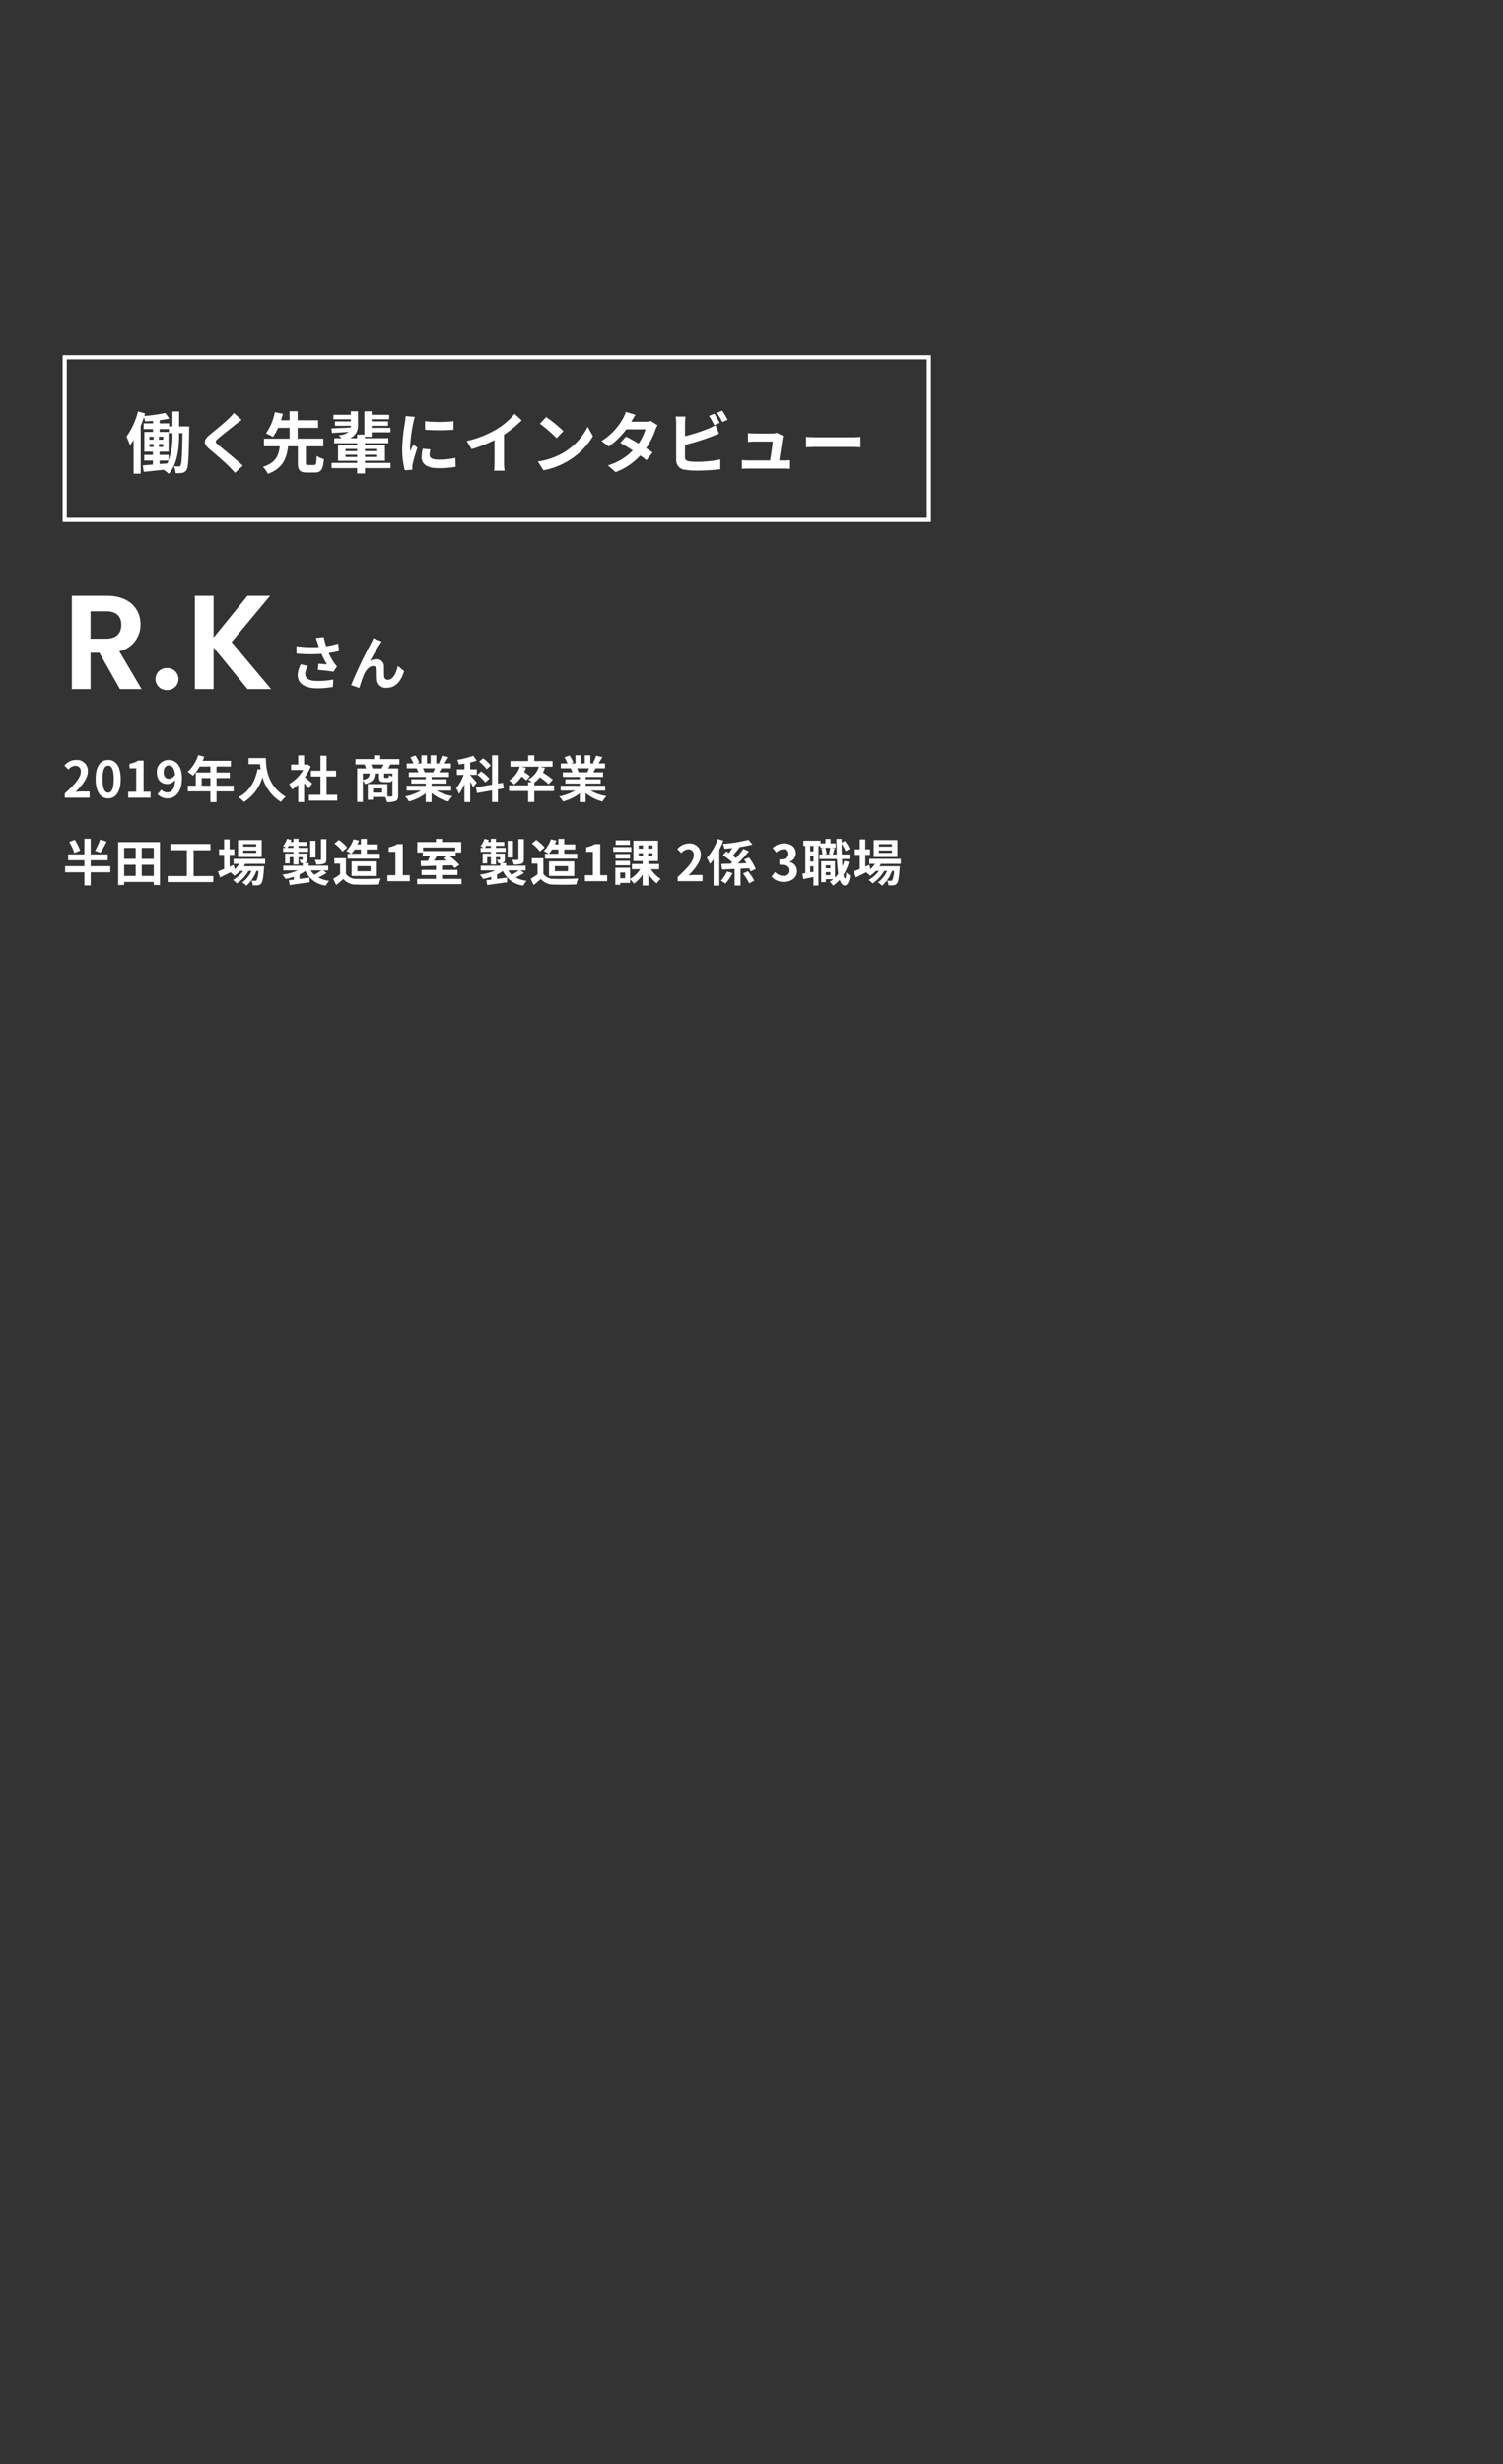 <svg xmlns="http://www.w3.org/2000/svg" xmlns:xlink="http://www.w3.org/1999/xlink" width="360" height="590" viewBox="0 0 360 590"><rect x="0" y="0" width="360" height="590" fill="#333333" stroke="none"/><defs><clipPath id="a"><rect width="360" height="590" transform="translate(2053 11103)" fill="#fff" stroke="#707070" stroke-width="1"/></clipPath></defs><g transform="translate(-2053 -11103)" clip-path="url(#a)"><g transform="translate(2053 11055)"><path d="M1,1V39H207V1H1M0,0H208V40H0Z" transform="translate(15 133)" fill="#fff"/><path d="M11.3-7.968a17.293,17.293,0,0,1-.912,6.224V-3.072H8.224V-3.84h2.16V-8.592H8.24V-9.28h2.208v.992H11.3ZM8.224-1.712h2.144c-.1.24-.192.464-.3.688L8.224-.88ZM5.792-5.68h.992v.7H5.792Zm0-1.76h.992v.7H5.792Zm2.272.7v-.7H9.1v.7Zm0,1.76v-.7H9.1v.7ZM12.9-9.92V-13.5H11.3V-9.92h-.784v-.736H8.24v-.752a21.592,21.592,0,0,0,2.3-.384l-.928-1.344a41.37,41.37,0,0,1-5.04.72c.064-.208.112-.416.176-.608l-1.7-.48A17.858,17.858,0,0,1,.272-7.44,12.093,12.093,0,0,1,1.12-5.392,13.439,13.439,0,0,0,2-6.656v8.08H3.7V-10.032c.288-.672.544-1.376.768-2.064a5.464,5.464,0,0,1,.288.976c.608-.032,1.248-.064,1.888-.128v.592H4.4V-9.28H6.64v.688H4.576V-3.84H6.624v.768H4.544v1.36h2.08v.96c-.912.08-1.744.144-2.432.192L4.432.992C5.776.848,7.456.688,9.152.48a7.328,7.328,0,0,1,1.264.976c2.192-2.512,2.48-6.4,2.48-9.424v-.32h.816c-.1,5.408-.192,7.3-.464,7.712a.434.434,0,0,1-.464.272,11.23,11.23,0,0,1-1.152-.048A4.423,4.423,0,0,1,12.064,1.3a7.748,7.748,0,0,0,1.568-.064,1.426,1.426,0,0,0,1.04-.72c.464-.672.528-2.992.64-9.648,0-.224.016-.784.016-.784Zm13.12-3.216A10.944,10.944,0,0,1,24.8-11.808c-1.072,1.056-3.248,2.816-4.48,3.824-1.584,1.312-1.712,2.192-.144,3.52,1.456,1.232,3.872,3.3,4.736,4.208.448.48.944.976,1.392,1.472l1.84-1.7C26.576-2,23.52-4.416,22.336-5.424c-.864-.736-.88-.912-.032-1.632,1.056-.912,3.152-2.528,4.176-3.36.368-.288.9-.7,1.392-1.072ZM43.84-.64c-.5,0-.576-.08-.576-.608V-5.136H47.44v-1.84H41.3V-9.568h4.9v-1.824H41.3v-2.16H39.36v2.16H37.3c.176-.544.336-1.056.48-1.552l-1.952-.384a13.332,13.332,0,0,1-2.128,5.1,12.6,12.6,0,0,1,1.68.832,11.589,11.589,0,0,0,1.232-2.176H39.36v2.592H33.232v1.84h3.776c-.24,2.112-.848,3.9-4.032,4.944a6.047,6.047,0,0,1,1.184,1.68c3.68-1.392,4.5-3.776,4.848-6.624h2.336v3.888c0,1.808.416,2.4,2.208,2.4h1.84c1.488,0,2-.688,2.192-3.216a5.282,5.282,0,0,1-1.728-.768C45.792-.944,45.7-.64,45.216-.64Zm8.928-1.936V-3.1h2.784v.528Zm0-1.92h2.784v.512H52.768Zm7.584,0v.512H57.424V-4.5Zm0,1.92H57.424V-3.1h2.928Zm3.184,1.424H57.424v-.512h4.784v-3.76H57.424v-.464h5.6v-1.2h-5.6V-7.44h1.6V-8.5h4.5V-9.568h-4.5v-.512h3.92v-1.04h-3.92v-.512h4.192V-12.7H59.024v-.832H57.28v5.584H55.552v.864H53.808a3.1,3.1,0,0,0,1.936-2.96v-3.5H54.032v.848h-4.16v1.072h4.16v.512H50.24v1.04h3.792v.016a3.214,3.214,0,0,1-.016.4c-1.728.1-3.392.16-4.624.208l.112,1.1c1.136-.064,2.56-.144,4.016-.256a3.982,3.982,0,0,1-2.368.784,8.291,8.291,0,0,1,.608.736H50.048v1.2h5.5v.464H50.976v3.76h4.576v.512H49.424V.1h6.128v1.28h1.872V.1h6.112Zm8.272-10.016.016,2.048a43.853,43.853,0,0,0,6.8,0v-2.048A32.33,32.33,0,0,1,71.808-11.168ZM71.264-4.56A9.765,9.765,0,0,0,70.992-2.5c0,1.616,1.3,2.608,4.032,2.608a22.024,22.024,0,0,0,4.1-.32l-.048-2.144a18.261,18.261,0,0,1-3.968.416c-1.6,0-2.208-.416-2.208-1.12a5.214,5.214,0,0,1,.192-1.328ZM67.152-12.4a11.839,11.839,0,0,1-.16,1.552,43.934,43.934,0,0,0-.656,6.272A20.228,20.228,0,0,0,66.96.608L68.784.48c-.016-.224-.016-.48-.032-.656a4.655,4.655,0,0,1,.1-.736A38.2,38.2,0,0,1,69.984-4.8l-.992-.768c-.224.512-.48,1.04-.7,1.6a7.646,7.646,0,0,1-.064-1.024,39.176,39.176,0,0,1,.768-5.808,13.317,13.317,0,0,1,.384-1.408ZM90.72-7.936a26.143,26.143,0,0,0,4.24-3.44l-1.712-1.552a16.887,16.887,0,0,1-4.176,3.616,24.581,24.581,0,0,1-7.28,2.9l1.152,1.952a31.282,31.282,0,0,0,5.5-2.176v5.248A17.92,17.92,0,0,1,88.336.7h2.528a11,11,0,0,1-.144-2.1Zm10.1-4.224-1.5,1.6a33.268,33.268,0,0,1,4,3.456l1.632-1.68A33.6,33.6,0,0,0,100.816-12.16Zm-2,10.656L100.16.608A17.328,17.328,0,0,0,106.1-1.648a17.014,17.014,0,0,0,5.92-5.92l-1.248-2.256A15.172,15.172,0,0,1,104.944-3.6,16.491,16.491,0,0,1,98.816-1.5Zm27.056-9.712a5.08,5.08,0,0,1-1.392.176H121.2l.016-.016c.192-.336.608-1.072.992-1.632l-2.32-.72a7.079,7.079,0,0,1-.72,1.68,14.646,14.646,0,0,1-5.1,5.312l1.728,1.328a18.829,18.829,0,0,0,4.224-4.128h4.592a11.654,11.654,0,0,1-1.664,3.408c-1.072-.64-2.16-1.248-3.008-1.68l-1.36,1.52c.816.464,1.9,1.12,2.992,1.824A13.53,13.53,0,0,1,115.6-.56l1.856,1.616a15.271,15.271,0,0,0,5.9-3.984,18.526,18.526,0,0,1,1.488,1.136L126.3-3.664c-.4-.288-.944-.656-1.536-1.024a18.418,18.418,0,0,0,2.208-4.384,7.526,7.526,0,0,1,.528-1.136Zm16.5.448c-.3-.592-.88-1.6-1.28-2.192l-1.264.528a17.726,17.726,0,0,1,1.248,2.208Zm-8.3,5.28a55.227,55.227,0,0,0,6.272-1.952c.528-.192,1.248-.5,1.872-.752l-.864-2.032a10.348,10.348,0,0,1-1.744.864,40.352,40.352,0,0,1-5.536,1.776v-3.024a12.21,12.21,0,0,1,.128-1.664h-2.368a13.465,13.465,0,0,1,.128,1.664v8.72A2.285,2.285,0,0,0,134.144.5a17.561,17.561,0,0,0,2.688.192,45.466,45.466,0,0,0,5.7-.336V-1.984a27.106,27.106,0,0,1-5.568.56,14.964,14.964,0,0,1-1.856-.1c-.72-.144-1.04-.32-1.04-1.008Zm7.648-7.68a16.963,16.963,0,0,1,1.3,2.208l1.264-.544a19.922,19.922,0,0,0-1.3-2.176ZM156.64-1.744c.24-1.52.656-4.272.784-5.216a4.461,4.461,0,0,1,.16-.672l-1.536-.752a3.8,3.8,0,0,1-1.2.176h-4.1c-.432,0-1.168-.048-1.584-.1v2.112c.464-.032,1.088-.08,1.6-.08h4.32c-.048.9-.4,3.168-.624,4.528H149.28a15.371,15.371,0,0,1-1.584-.08V.256C148.3.224,148.7.208,149.28.208h8.432c.416,0,1.2.032,1.52.048V-1.808c-.416.048-1.152.064-1.568.064ZM163.072-4.9c.592-.048,1.664-.08,2.576-.08h8.592c.672,0,1.488.064,1.872.08V-7.408c-.416.032-1.136.1-1.872.1h-8.592c-.832,0-2-.048-2.576-.1Z" transform="translate(30 160)" fill="#fff"/></g><path d="M7.1-9.94c.084.238.168.532.28.854A29.307,29.307,0,0,1,2-9.282L2.03-7.49a37.542,37.542,0,0,0,5.978.056A18.4,18.4,0,0,0,9.324-4.9c-.434-.028-1.358-.112-2.044-.168L7.14-3.584c1.176.1,2.94.28,3.724.434l.868-1.26a8.827,8.827,0,0,1-.756-.938A15.334,15.334,0,0,1,9.73-7.63a18.62,18.62,0,0,0,2.492-.5L12-9.9a21.083,21.083,0,0,1-2.87.644,16.372,16.372,0,0,1-.588-2.2l-1.89.224C6.832-10.766,6.986-10.262,7.1-9.94ZM4.8-4.508l-1.75-.406a5.731,5.731,0,0,0-.742,2.6C2.31-.294,4.116.812,6.972.826A19.751,19.751,0,0,0,10.738.49l.1-1.764a19.336,19.336,0,0,1-3.752.336c-1.918,0-2.968-.5-2.968-1.68A3.373,3.373,0,0,1,4.8-4.508ZM22.428-10.4l-1.988-.8c-.238.588-.5,1.05-.686,1.428A108.091,108.091,0,0,0,15.106.07L17.08.742A29.441,29.441,0,0,1,18.144-2.38c.5-1.134,1.288-2.114,2.24-2.114a.768.768,0,0,1,.826.784c.042.574.028,1.722.084,2.464A2.077,2.077,0,0,0,23.632.7C25.774.7,27.076-.9,27.8-3.29L26.292-4.522c-.406,1.736-1.148,3.3-2.366,3.3a.814.814,0,0,1-.91-.756c-.07-.588-.028-1.708-.056-2.338a1.669,1.669,0,0,0-1.736-1.82,3.256,3.256,0,0,0-1.61.42c.7-1.232,1.68-3.024,2.366-4.032C22.134-9.968,22.288-10.206,22.428-10.4Z" transform="translate(2122 11267)" fill="#fff"/><path d="M14.048-15.392c0,2.016-1.12,3.328-3.616,3.328H6.688v-6.56h3.744C12.928-18.624,14.048-17.376,14.048-15.392ZM2.208-22.336V0h4.48V-8.7H8.8L13.728,0h5.184L13.568-9.056a6.45,6.45,0,0,0,5.088-6.432c0-3.744-2.688-6.848-8.064-6.848ZM27.744-2.4a2.619,2.619,0,0,0-2.72-2.624A2.636,2.636,0,0,0,22.24-2.4,2.636,2.636,0,0,0,25.024.224,2.619,2.619,0,0,0,27.744-2.4ZM44.288,0h5.664L40.48-11.264,49.7-22.336H44.288L36.16-12.32V-22.336H31.68V0h4.48V-9.952Z" transform="translate(2068 11268)" fill="#fff"/><path d="M.516,0H6.468V-1.488H4.548c-.42,0-1.008.048-1.452.1C4.716-2.976,6.048-4.7,6.048-6.312a2.6,2.6,0,0,0-2.8-2.736A3.565,3.565,0,0,0,.432-7.7l.96.96a2.323,2.323,0,0,1,1.632-.912,1.268,1.268,0,0,1,1.332,1.44c0,1.368-1.428,3.036-3.84,5.2ZM10.908.168c1.812,0,3-1.584,3-4.644s-1.188-4.572-3-4.572S7.9-7.548,7.9-4.476,9.1.168,10.908.168Zm0-1.38c-.768,0-1.344-.768-1.344-3.264s.576-3.2,1.344-3.2,1.332.72,1.332,3.2S11.676-1.212,10.908-1.212ZM15.72,0h5.34V-1.428H19.392V-8.892H18.084a5.54,5.54,0,0,1-2.064.756v1.092h1.608v5.616H15.72ZM24.2-6.084c0-1.092.54-1.632,1.2-1.632.756,0,1.368.6,1.524,2.208a1.744,1.744,0,0,1-1.464.96C24.7-4.548,24.2-5.04,24.2-6.084Zm.96,6.252c1.764,0,3.408-1.452,3.408-4.812,0-3.084-1.512-4.4-3.192-4.4a2.783,2.783,0,0,0-2.8,2.964c0,1.884,1.068,2.8,2.544,2.8a2.494,2.494,0,0,0,1.824-.96c-.084,2.22-.9,2.976-1.9,2.976a1.971,1.971,0,0,1-1.392-.636L22.728-.84A3.331,3.331,0,0,0,25.164.168ZM33.312-2.88V-4.7h2.076V-2.88Zm7.656,0h-4.1V-4.7h3.168V-6.036H36.864V-7.464h3.444v-1.38h-6.78a7.661,7.661,0,0,0,.4-.984L32.472-10.2a9.254,9.254,0,0,1-2.52,4,11.044,11.044,0,0,1,1.236.924A10.784,10.784,0,0,0,32.82-7.464h2.568v1.428h-3.5V-2.88h-1.9v1.368h5.4V1.056h1.476V-1.512h4.1Zm3.576-6.612V-8.04H47.28c.036.408.084.84.168,1.3l-.732-.132C46.056-3.72,44.628-1.4,42.132-.144A11.4,11.4,0,0,1,43.44,1.02a10.384,10.384,0,0,0,4.428-5.928,10.139,10.139,0,0,0,4.416,5.916A7.683,7.683,0,0,1,53.436-.24c-4.416-2.6-4.74-6.984-4.74-9.252ZM59.772-3.384C59.52-3.624,58.6-4.452,58.02-4.92a11.647,11.647,0,0,0,1.416-2.568L58.632-8l-.252.06h-.54v-2.208H56.424v2.208h-1.7v1.3h2.892A8.964,8.964,0,0,1,54.264-3.3a5.719,5.719,0,0,1,.672,1.356A9.93,9.93,0,0,0,56.424-3.1v4.14H57.84V-3.48c.408.444.816.924,1.068,1.26ZM63.228-.7V-5.088H65.5v-1.38H63.228v-3.588H61.764v3.588h-2.28v1.38h2.28V-.7H58.992V.7h6.792V-.7ZM74.244-7.02a5.727,5.727,0,0,0-.384-.936h3c-.132.312-.3.648-.444.936ZM79-5.076a3.49,3.49,0,0,1-.84-.336c-.036.576-.084.66-.288.66h-.624c-.2,0-.24-.036-.24-.288V-5.8H79Zm-7.08-.72H73.56c-.084.828-.36,1.26-1.644,1.512Zm4.6,4.584h-2.16V-2.22h2.16Zm4.14-6.744v-1.3H76.068v-.9H74.616v.9H70.152v1.3h2.172a8,8,0,0,1,.372.936H70.56V1.02h1.356V-4.116a2.893,2.893,0,0,1,.516.84C74.256-3.7,74.7-4.464,74.808-5.8h.972v.768c0,.972.216,1.3,1.284,1.3h.972a.923.923,0,0,0,.96-.48V-.528c0,.18-.06.24-.264.24-.144,0-.516,0-.936-.012V-3.276h-4.7V.492h1.26v-.66H77.28a5.768,5.768,0,0,1,.408,1.212A5.343,5.343,0,0,0,79.764.8c.468-.228.612-.612.612-1.32v-6.5H77.988c.156-.264.336-.588.528-.936Zm8.52.912c-.132.324-.276.672-.42.96H86.508l.2-.036a6.446,6.446,0,0,0-.408-.924Zm3.876,5.352V-2.868H88.38V-3.4h3.6V-4.428h-3.6v-.54h4.164V-6.084H90.192c.18-.288.372-.612.564-.96h2.256V-8.208h-1.56c.276-.42.6-.96.936-1.512l-1.5-.36a9.666,9.666,0,0,1-.756,1.74l.432.132H89.5v-1.956H88.152v1.956h-.888v-1.956H85.932v1.956H84.84l.588-.216a9.08,9.08,0,0,0-.912-1.692l-1.224.42a10.756,10.756,0,0,1,.744,1.488H82.428v1.164h2.508l-.144.024a5.393,5.393,0,0,1,.408.936H82.92v1.116h4.056v.54H83.52V-3.4h3.456v.528H82.392v1.176h3.444a12.607,12.607,0,0,1-3.792,1.4A6.656,6.656,0,0,1,82.956.9a11.383,11.383,0,0,0,4.02-1.944V1.044h1.4v-2.16A10.243,10.243,0,0,0,92.412.912a6.712,6.712,0,0,1,.96-1.3,10.721,10.721,0,0,1-3.8-1.308Zm9.5-6.024A9.581,9.581,0,0,0,100.7-9.444l-.936.816a9,9,0,0,1,1.788,1.8Zm-.336,3.144a10.574,10.574,0,0,0-1.968-1.74l-.912.816a10.81,10.81,0,0,1,1.908,1.836Zm-3.036.936c-.228-.276-1.212-1.4-1.56-1.74v-.1H99.2V-6.8H97.62V-8.448a10.7,10.7,0,0,0,1.548-.444l-.8-1.164a19.059,19.059,0,0,1-3.864.984,4.317,4.317,0,0,1,.384,1.1c.444-.048.888-.12,1.356-.192V-6.8H94.428v1.332h1.62a11.255,11.255,0,0,1-1.776,3.216A7.871,7.871,0,0,1,94.932-.9,11.169,11.169,0,0,0,96.24-3.276v4.32h1.38V-3.828a13,13,0,0,1,.72,1.32Zm6.492,1.392-.228-1.332-1.188.2v-6.792h-1.4v7.032L99-2.472l.228,1.356,3.624-.624V1.032h1.4V-1.992ZM117.7-2.952H112.98v-.672A7.06,7.06,0,0,0,114.324-4.9,17.361,17.361,0,0,1,116.4-3.24l1.008-1.08a18.769,18.769,0,0,0-2.352-1.692,8.28,8.28,0,0,0,.48-1.152l-1.272-.264h3.084V-8.784H112.98v-1.368H111.5v1.368h-4.26v1.356h2.244a5.953,5.953,0,0,1-2.532,3.288,9.7,9.7,0,0,1,1.188.972,7.806,7.806,0,0,0,1.788-1.908,9.735,9.735,0,0,1,1.14.936l.852-1a11.864,11.864,0,0,0-1.38-1.008,7.589,7.589,0,0,0,.42-1.02l-1.14-.264h4.26a5.153,5.153,0,0,1-2.556,3.048,6.822,6.822,0,0,1,.84.672H111.5v.756H106.92v1.368H111.5V1.032h1.476V-1.584H117.7Zm8.376-4.092c-.132.324-.276.672-.42.96h-2.244l.2-.036a6.446,6.446,0,0,0-.408-.924Zm3.876,5.352V-2.868H125.28V-3.4h3.6V-4.428h-3.6v-.54h4.164V-6.084h-2.352c.18-.288.372-.612.564-.96h2.256V-8.208h-1.56c.276-.42.6-.96.936-1.512l-1.5-.36a9.666,9.666,0,0,1-.756,1.74l.432.132H126.4v-1.956h-1.344v1.956h-.888v-1.956h-1.332v1.956H121.74l.588-.216a9.08,9.08,0,0,0-.912-1.692l-1.224.42a10.756,10.756,0,0,1,.744,1.488h-1.608v1.164h2.508l-.144.024a5.393,5.393,0,0,1,.408.936h-2.28v1.116h4.056v.54H120.42V-3.4h3.456v.528h-4.584v1.176h3.444a12.607,12.607,0,0,1-3.792,1.4A6.656,6.656,0,0,1,119.856.9a11.383,11.383,0,0,0,4.02-1.944V1.044h1.4v-2.16A10.243,10.243,0,0,0,129.312.912a6.712,6.712,0,0,1,.96-1.3,10.721,10.721,0,0,1-3.8-1.308ZM8.988,10.016A14.819,14.819,0,0,1,7.764,12.7l1.308.456a28.3,28.3,0,0,0,1.464-2.652ZM4.2,12.668a11.431,11.431,0,0,0-1.308-2.592l-1.308.516a11.219,11.219,0,0,1,1.2,2.652Zm7.224,3.744H6.72V14.984h4.092V13.568H6.72V9.824H5.22v3.744H1.332v1.416H5.22v1.428H.6v1.452H5.22V21.02h1.5V17.864h4.7Zm7.524,2.328V16.076h2.88V18.74Zm-4.212-2.664H17.5V18.74h-2.76Zm2.76-4.068v2.64h-2.76v-2.64Zm4.332,2.64h-2.88v-2.64h2.88Zm-8.52-4.02V20.912h1.428V20.18h7.092v.732h1.488V10.628ZM31.38,18.776v-6.2h4.032V11.084H25.824v1.488h3.924v6.2H25.176v1.44H36.084v-1.44ZM46.368,11.7h-3.1V11.12h3.1Zm0,1.512h-3.1v-.576h3.1Zm1.32-3.072H42.012v4.056h5.676Zm.816,5.712v-1.2H40.956v1.2h1.356a5.845,5.845,0,0,1-1.1,1.272l-.252-1.02-.96.42V13.688h1.128V12.344H40V9.98h-1.32v2.364h-1.2v1.344h1.2v3.384c-.564.228-1.068.432-1.476.588l.528,1.44c.732-.36,1.6-.792,2.46-1.224a4.943,4.943,0,0,1,.936.84,7.457,7.457,0,0,0,1.4-1.176h.708a7.239,7.239,0,0,1-2.448,2.172,4.216,4.216,0,0,1,.936.84,9.156,9.156,0,0,0,2.808-3.012h.708a6.6,6.6,0,0,1-2.232,2.76,3.931,3.931,0,0,1,1.008.792,8.551,8.551,0,0,0,2.4-3.552h.468a5.231,5.231,0,0,1-.444,2.244.411.411,0,0,1-.36.132c-.156,0-.468,0-.852-.036A2.846,2.846,0,0,1,45.552,21a7.543,7.543,0,0,0,1.212-.024,1.119,1.119,0,0,0,.792-.408c.324-.348.516-1.308.684-3.648.012-.168.024-.492.024-.492H43.392c.12-.192.24-.384.336-.576ZM63.18,9.92h-1.3V14.7c0,.144-.048.192-.228.192s-.744.012-1.284-.012A4.427,4.427,0,0,1,60.792,16a5.046,5.046,0,0,0,1.836-.192c.432-.18.552-.48.552-1.092Zm-2.6.4H59.3v4h1.272Zm1.4,7.1a13.964,13.964,0,0,1-1.7,1.032,4.391,4.391,0,0,1-.852-1.032ZM53.844,12a4.667,4.667,0,0,0,.3-.48h1.14V12Zm8.568,5.424h1.2V16.292h-4.68v-.624H57.66a1.565,1.565,0,0,0,.564-.12c.312-.144.4-.36.4-.816V13.376H56.5v-.42h2.316V12H56.5v-.48h1.992V10.6H56.5V9.836H55.284V10.6H54.6c.072-.168.132-.324.192-.492l-1.044-.264a5.218,5.218,0,0,1-.936,1.728c.192.1.5.276.744.42h-.732v.96h2.46v.42H53.3v2.352h1.08V14.24h.9v1.752H56.5V14.24h.984v.492c0,.1-.036.132-.144.132-.084,0-.372,0-.648-.012a3.651,3.651,0,0,1,.348.828h.48v.612H52.848V17.42h3.5a13.531,13.531,0,0,1-3.708,1.008A6.142,6.142,0,0,1,53.4,19.46a13.672,13.672,0,0,0,1.98-.5v.672c-.432.048-.84.1-1.188.132l.2,1.164c1.32-.192,3.108-.432,4.8-.672l-.048-1.116c-.8.108-1.62.216-2.4.312V18.4a9.035,9.035,0,0,0,1.416-.852,6.168,6.168,0,0,0,4.9,3.516,4.924,4.924,0,0,1,.78-1.14,8.11,8.11,0,0,1-2.6-.8,16.177,16.177,0,0,0,1.98-1.1Zm9.036-5.028v1.02H69.156a7.148,7.148,0,0,0,.792-1.02Zm-3.192,1.02V14.6h7.716V13.412H72.864v-1.02H75.48V11.18H72.864V9.848H71.448V11.18h-.84a8.74,8.74,0,0,0,.372-.924l-1.332-.3a6.545,6.545,0,0,1-1.7,2.784,8.891,8.891,0,0,1,1.188.672Zm2.352,2.976h3.156v1.224H70.608Zm4.644,2.364V15.26H69.216v3.492ZM68.16,11.924a9.61,9.61,0,0,0-2-1.812l-1.056.864a9.081,9.081,0,0,1,1.932,1.9Zm-.3,2.568H65.088V15.8h1.38v2.532a15.76,15.76,0,0,1-1.644,1.1l.7,1.488c.66-.5,1.188-.972,1.716-1.44a3.992,3.992,0,0,0,3.24,1.332c1.428.06,3.84.036,5.28-.036a7.473,7.473,0,0,1,.444-1.44c-1.6.12-4.3.156-5.7.1a2.952,2.952,0,0,1-2.64-1.176ZM77.808,20h5.34V18.572H81.48V11.108H80.172a5.54,5.54,0,0,1-2.064.756v1.092h1.608v5.616H77.808Zm14.328-6.024-.768.516c.216.156.444.336.672.528l-3.084.06c.216-.348.456-.732.672-1.1Zm1.884-2.064v.852H86.34v-.852Zm-3.132,7.536v-.924h3.7V17.3h-3.7V16.256l2.436-.072a8.692,8.692,0,0,1,.588.672l1.116-.78a15.178,15.178,0,0,0-2.376-2.1h1.5v-.864h1.32v-2.5H90.888V9.848H89.424v.768H84.948v2.5h1.32v.864H88c-.156.372-.348.768-.528,1.128l-1.7.024.06,1.272c1-.024,2.256-.06,3.6-.1v1H85.98v1.224h3.444v.924H84.912v1.26H95.544v-1.26ZM110.472,9.92h-1.3V14.7c0,.144-.048.192-.228.192s-.744.012-1.284-.012a4.427,4.427,0,0,1,.42,1.128,5.046,5.046,0,0,0,1.836-.192c.432-.18.552-.48.552-1.092Zm-2.6.4H106.6v4h1.272Zm1.4,7.1a13.964,13.964,0,0,1-1.7,1.032,4.391,4.391,0,0,1-.852-1.032ZM101.136,12a4.668,4.668,0,0,0,.3-.48h1.14V12ZM109.7,17.42h1.2V16.292h-4.68v-.624h-1.272a1.565,1.565,0,0,0,.564-.12c.312-.144.4-.36.4-.816V13.376h-2.124v-.42H106.1V12h-2.316v-.48h1.992V10.6h-1.992V9.836h-1.212V10.6h-.684c.072-.168.132-.324.192-.492l-1.044-.264a5.218,5.218,0,0,1-.936,1.728c.192.1.5.276.744.42h-.732v.96h2.46v.42H100.6v2.352h1.08V14.24h.9v1.752h1.212V14.24h.984v.492c0,.1-.036.132-.144.132-.084,0-.372,0-.648-.012a3.651,3.651,0,0,1,.348.828h.48v.612H100.14V17.42h3.5a13.531,13.531,0,0,1-3.708,1.008,6.143,6.143,0,0,1,.756,1.032,13.672,13.672,0,0,0,1.98-.5v.672c-.432.048-.84.1-1.188.132l.2,1.164c1.32-.192,3.108-.432,4.8-.672l-.048-1.116c-.8.108-1.62.216-2.4.312V18.4a9.036,9.036,0,0,0,1.416-.852,6.168,6.168,0,0,0,4.9,3.516,4.925,4.925,0,0,1,.78-1.14,8.11,8.11,0,0,1-2.6-.8,16.177,16.177,0,0,0,1.98-1.1Zm9.036-5.028v1.02h-2.292a7.148,7.148,0,0,0,.792-1.02Zm-3.192,1.02V14.6h7.716V13.412h-3.108v-1.02h2.616V11.18h-2.616V9.848H118.74V11.18h-.84a8.74,8.74,0,0,0,.372-.924l-1.332-.3a6.545,6.545,0,0,1-1.7,2.784,8.891,8.891,0,0,1,1.188.672Zm2.352,2.976h3.156v1.224H117.9Zm4.644,2.364V15.26h-6.036v3.492Zm-7.092-6.828a9.61,9.61,0,0,0-2-1.812l-1.056.864a9.081,9.081,0,0,1,1.932,1.9Zm-.3,2.568H112.38V15.8h1.38v2.532a15.76,15.76,0,0,1-1.644,1.1l.7,1.488c.66-.5,1.188-.972,1.716-1.44a3.992,3.992,0,0,0,3.24,1.332c1.428.06,3.84.036,5.28-.036a7.473,7.473,0,0,1,.444-1.44c-1.6.12-4.3.156-5.7.1a2.952,2.952,0,0,1-2.64-1.176ZM125.1,20h5.34V18.572h-1.668V11.108h-1.308a5.54,5.54,0,0,1-2.064.756v1.092h1.608v5.616H125.1Zm10.776-9.792h-3.42v1.08h3.42Zm.348,1.608H131.88v1.128h4.344Zm-.312,1.668H132.42v1.092h3.492ZM132.42,16.2h3.492V15.128H132.42Zm2.316,3.1H133.56v-1.38h1.176Zm3.252-6.012H139v.768h-1.008Zm0-1.872H139v.78h-1.008Zm3.3.78h-1.056v-.78h1.056Zm0,1.86h-1.056V13.28h1.056Zm1.584,3.084v-1.26h-2.556v-.7h2.292V10.292h-5.892v4.884h2.208v.7h-2.556v1.26h1.968a6.949,6.949,0,0,1-2.412,2.316V16.784h-3.54v4.092h1.176v-.468h2.364v-.864a6.1,6.1,0,0,1,.9,1.044,7.58,7.58,0,0,0,2.1-2.172v2.616h1.392V18.3a9.358,9.358,0,0,0,1.968,2.244,5.161,5.161,0,0,1,.96-1.08,8.187,8.187,0,0,1-2.352-2.328ZM147.324,20h5.952V18.512h-1.92c-.42,0-1.008.048-1.452.1,1.62-1.584,2.952-3.312,2.952-4.92a2.6,2.6,0,0,0-2.8-2.736,3.565,3.565,0,0,0-2.82,1.344l.96.96a2.323,2.323,0,0,1,1.632-.912,1.268,1.268,0,0,1,1.332,1.44c0,1.368-1.428,3.036-3.84,5.2Zm9.6-10.128A13.111,13.111,0,0,1,154.3,14.4a9.365,9.365,0,0,1,.732,1.476,10.8,10.8,0,0,0,.888-1.1v6.276h1.38v-8.58a21.468,21.468,0,0,0,.948-2.184Zm2.22,7.8a8.127,8.127,0,0,1-1.464,2.208,7.843,7.843,0,0,1,1.068.708,11.556,11.556,0,0,0,1.716-2.508Zm5.3-.768a6.531,6.531,0,0,1,.3.756l1.284-.552a12.265,12.265,0,0,0-1.62-2.772l-1.188.468c.192.276.4.576.576.888l-2.064.072a35.718,35.718,0,0,0,2.64-2.916l-1.308-.6a23.7,23.7,0,0,1-1.764,2.22c-.216-.18-.468-.384-.756-.588.5-.576,1.1-1.344,1.644-2.028l-.048-.024a27.49,27.49,0,0,0,3.084-.612l-.936-1.14a35.461,35.461,0,0,1-6.132.984,4.538,4.538,0,0,1,.372,1.164c.6-.048,1.236-.108,1.872-.168-.252.408-.528.828-.792,1.188-.216-.144-.432-.276-.636-.4l-.828.924a18.214,18.214,0,0,1,2.22,1.68c-.12.132-.24.24-.36.36l-2.244.06.2,1.344,3-.144v3.972h1.416V17.012Zm-1.476,1.26a10.353,10.353,0,0,1,1.464,2.352l1.248-.636a11.392,11.392,0,0,0-1.548-2.268Zm9.816,2c1.692,0,3.12-.948,3.12-2.58a2.221,2.221,0,0,0-1.764-2.184v-.06a2.108,2.108,0,0,0,1.476-2.028c0-1.512-1.164-2.364-2.88-2.364a3.94,3.94,0,0,0-2.664,1.092l.9,1.08a2.414,2.414,0,0,1,1.68-.78,1.047,1.047,0,0,1,1.188,1.1c0,.792-.528,1.356-2.16,1.356v1.26c1.932,0,2.448.552,2.448,1.416,0,.8-.612,1.248-1.512,1.248a2.821,2.821,0,0,1-1.98-.912l-.828,1.116A3.775,3.775,0,0,0,172.788,20.168ZM182.8,18.56v-.72h1.1v.72Zm1.1-2.364v.72h-1.1V16.2Zm-.036-4.212a12.219,12.219,0,0,1-.312,1.464l.612.132h-1.716l.54-.132a5.347,5.347,0,0,0-.312-1.464Zm-4.008.852h-.792v-1.3h.792Zm-.792,5.052V16.436h.792v1.308Zm.792-2.6h-.792v-1.3h.792Zm7.368-.156a11.326,11.326,0,0,1-.432,1.32q-.072-.81-.108-1.764h1.8v-1.1h-1.848c-.024-.8-.036-1.644-.036-2.532a8.23,8.23,0,0,1,.948,1.752l.984-.552a7.55,7.55,0,0,0-1.164-1.908l-.768.408v-.9h-1.248c.012,1.332.036,2.592.072,3.732h-.96c.132-.384.3-.924.48-1.44l-.816-.156h1.032V10.94h-1.224V9.86h-1.212v1.08h-1.176v-.648h-4.116V11.54h.468v6.54c-.252.048-.492.084-.708.108l.24,1.308c.72-.144,1.572-.324,2.424-.5v2.052h1.188v-9.5h.456v.444h.948l-.7.168a6.446,6.446,0,0,1,.264,1.428h-.756v1.1h4.212a31.768,31.768,0,0,0,.324,3.552,6.553,6.553,0,0,1-.792.924V15.212h-3.3v5.016H182.8v-.7h1.8a7.225,7.225,0,0,1-.852.6,6.414,6.414,0,0,1,.816.936,8.29,8.29,0,0,0,1.572-1.4c.288.876.684,1.356,1.224,1.368.408,0,.972-.42,1.272-2.364a4.174,4.174,0,0,1-.924-.792c-.048.948-.144,1.5-.288,1.5s-.276-.336-.384-.912a11.8,11.8,0,0,0,1.332-3.084ZM198.636,11.7h-3.1V11.12h3.1Zm0,1.512h-3.1v-.576h3.1Zm1.32-3.072H194.28v4.056h5.676Zm.816,5.712v-1.2h-7.548v1.2h1.356a5.845,5.845,0,0,1-1.1,1.272l-.252-1.02-.96.42V13.688h1.128V12.344h-1.128V9.98h-1.32v2.364h-1.2v1.344h1.2v3.384c-.564.228-1.068.432-1.476.588L190,19.1c.732-.36,1.6-.792,2.46-1.224a4.942,4.942,0,0,1,.936.84,7.457,7.457,0,0,0,1.4-1.176h.708a7.239,7.239,0,0,1-2.448,2.172,4.216,4.216,0,0,1,.936.84A9.157,9.157,0,0,0,196.8,17.54h.708a6.6,6.6,0,0,1-2.232,2.76,3.931,3.931,0,0,1,1.008.792,8.551,8.551,0,0,0,2.4-3.552h.468a5.231,5.231,0,0,1-.444,2.244.411.411,0,0,1-.36.132c-.156,0-.468,0-.852-.036A2.846,2.846,0,0,1,197.82,21a7.542,7.542,0,0,0,1.212-.024,1.119,1.119,0,0,0,.792-.408c.324-.348.516-1.308.684-3.648.012-.168.024-.492.024-.492H195.66c.12-.192.24-.384.336-.576Z" transform="translate(2068 11294)" fill="#fff"/></g></svg>